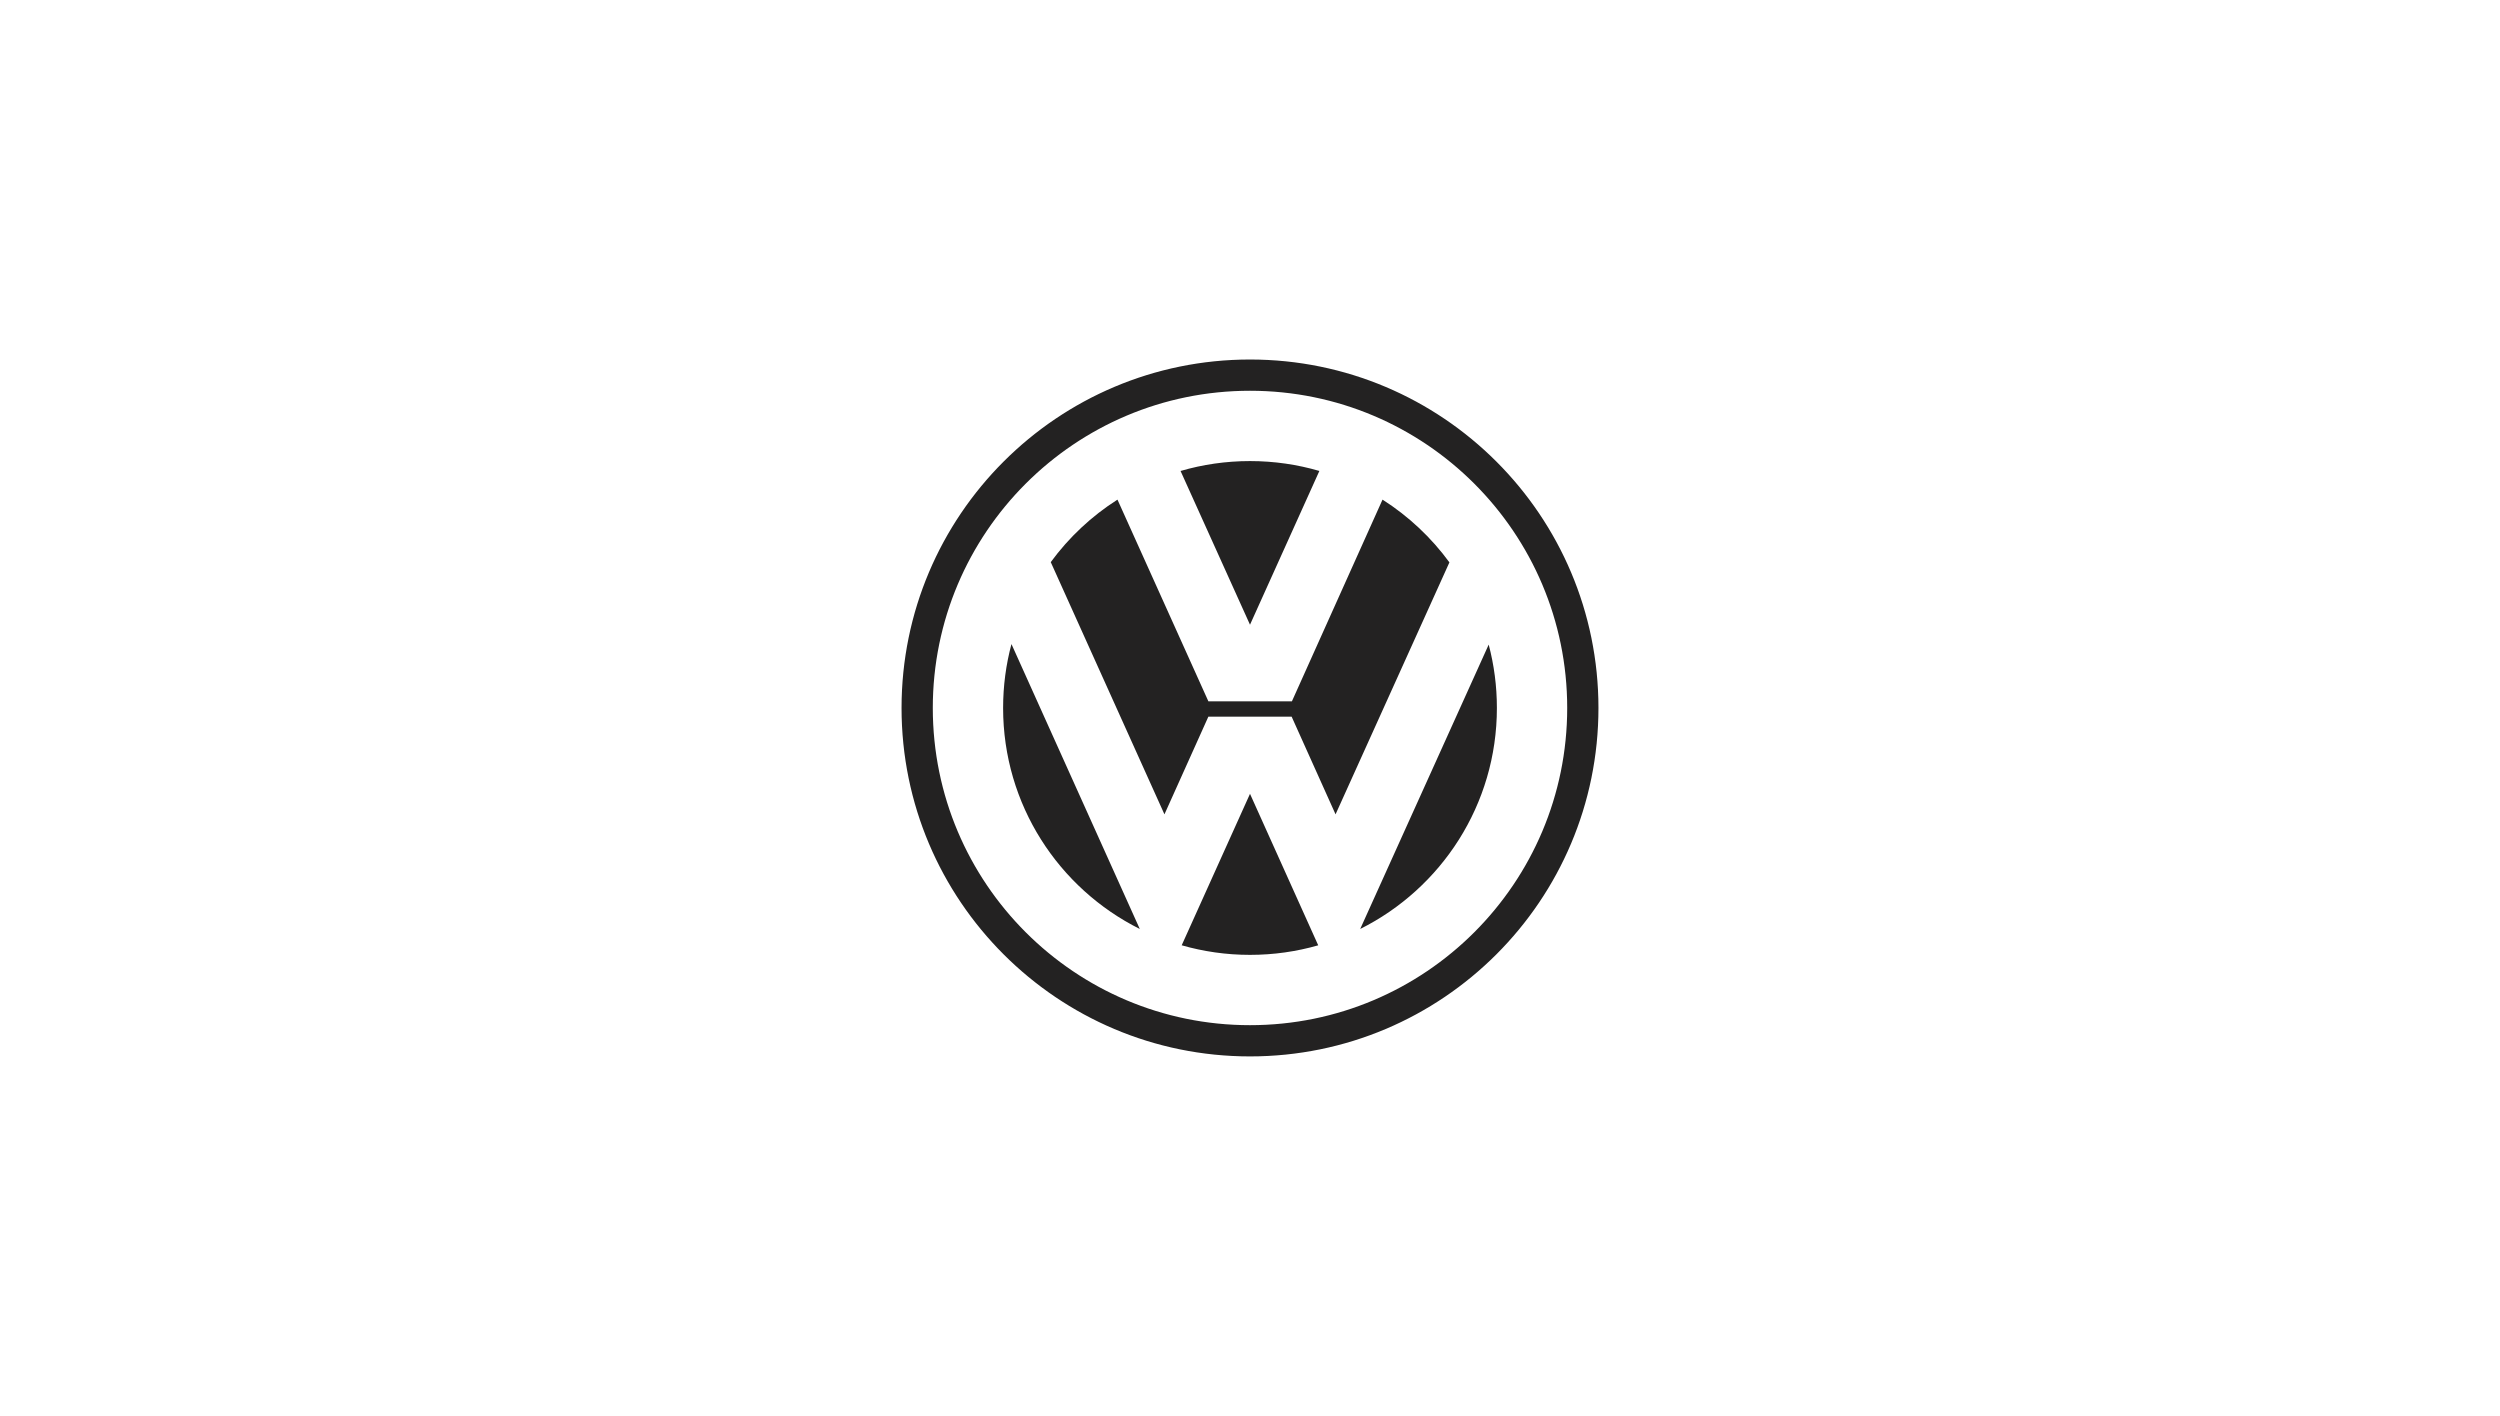 <svg width="226" height="128" viewBox="0 0 226 128" fill="none" xmlns="http://www.w3.org/2000/svg">
<path fill-rule="evenodd" clip-rule="evenodd" d="M113 32.5C95.603 32.5 81.5 46.604 81.5 64C81.5 81.397 95.603 95.5 113 95.5C130.397 95.5 144.5 81.397 144.5 64C144.5 46.604 130.397 32.5 113 32.5ZM113 92.676C97.163 92.676 84.325 79.837 84.325 64C84.325 48.163 97.163 35.325 113 35.325C128.837 35.325 141.675 48.163 141.675 64C141.675 79.837 128.837 92.676 113 92.676ZM106.722 42.576C108.713 41.993 110.82 41.681 113 41.681C115.177 41.681 117.282 41.993 119.271 42.574L113 56.475L106.722 42.576ZM124.98 45.166C127.333 46.665 129.385 48.593 131.027 50.839L120.734 73.616L116.763 64.784H109.237L105.266 73.616L94.988 50.817C96.628 48.58 98.674 46.661 101.019 45.166L109.237 63.399H116.789L124.98 45.166ZM91.436 58.224C90.943 60.066 90.681 62.003 90.681 64C90.681 72.747 95.711 80.318 103.037 83.979L91.436 58.224ZM106.825 85.454C108.786 86.018 110.858 86.32 113 86.32C115.139 86.32 117.208 86.019 119.167 85.457L113 71.761L106.825 85.454ZM122.962 83.979C130.288 80.318 135.319 72.747 135.319 64C135.319 62.02 135.061 60.1 134.578 58.272L122.962 83.979Z" fill="#232222"/>
</svg>
